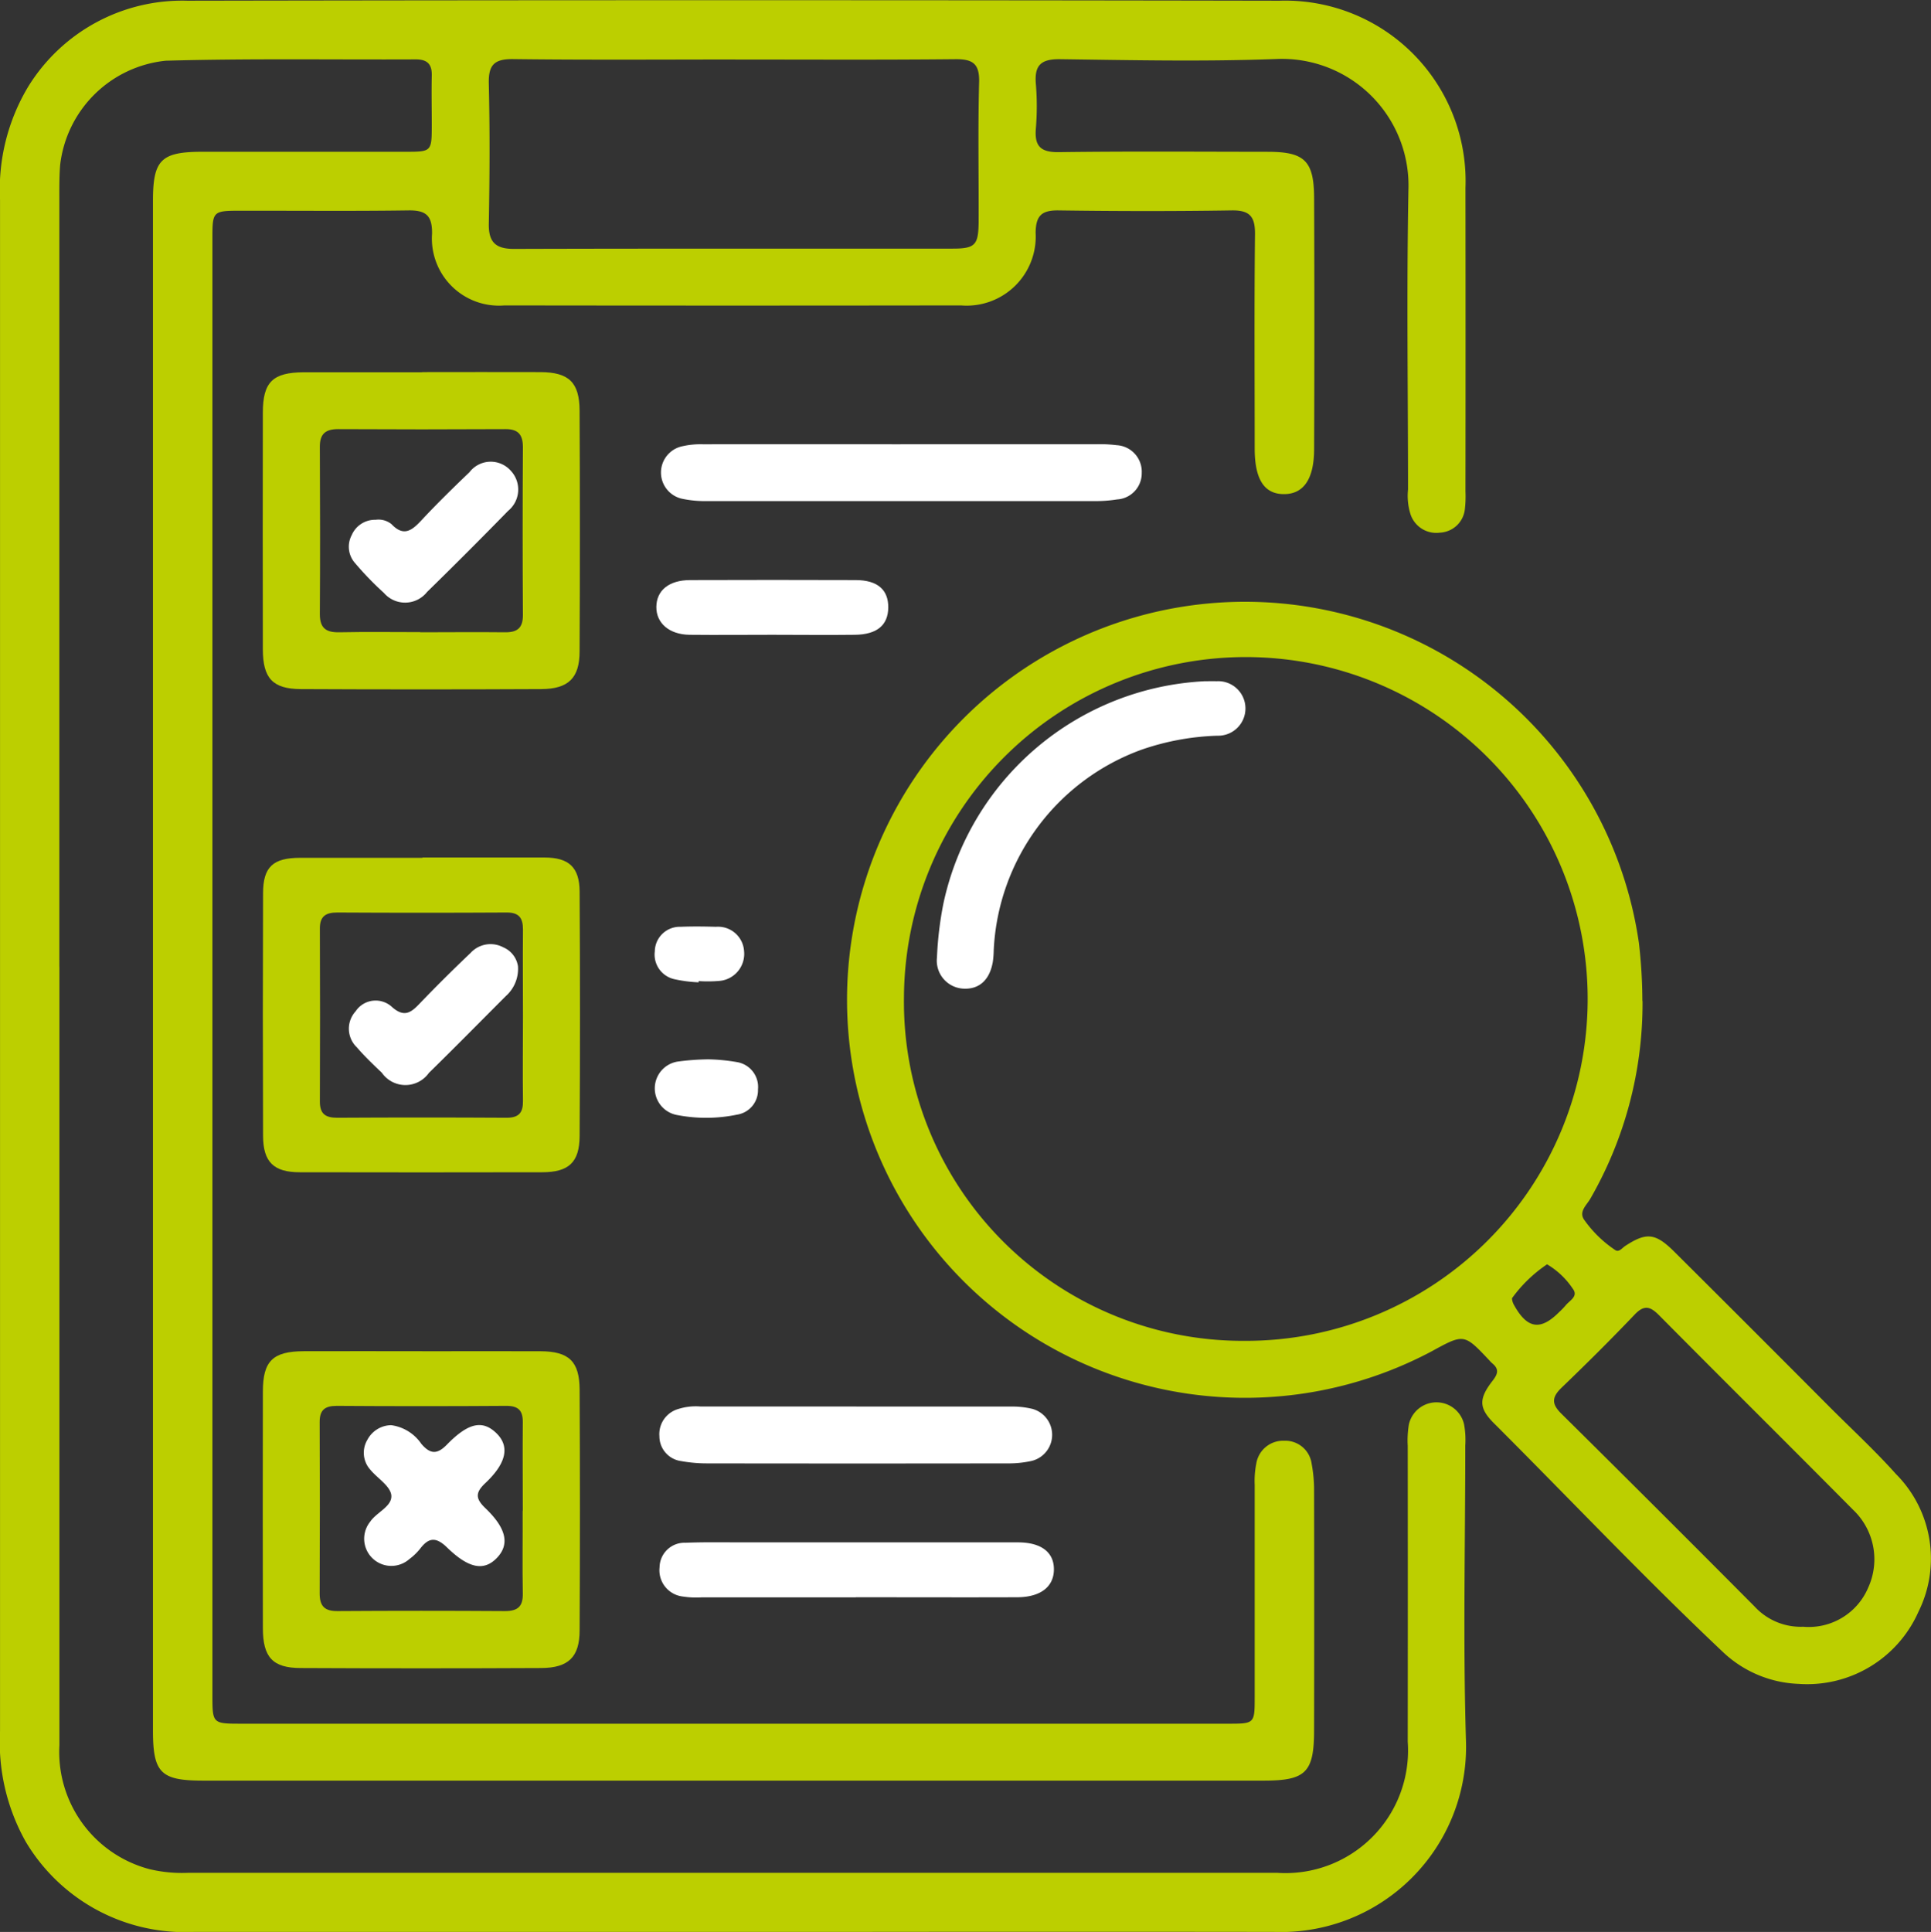 <svg id="Raggruppa_14" data-name="Raggruppa 14" xmlns="http://www.w3.org/2000/svg" width="60" height="60.022" viewBox="0 0 60 60.022">
  <rect x="0" y="0" width="60" height="60.022" fill="#333333" stroke="none"/>
  <path id="Tracciato_38" data-name="Tracciato 38" d="M734.463,36.184q0,12.094,0,24.189a3.764,3.764,0,0,0,2.805,3.852,4.374,4.374,0,0,0,1.212.112q16.905,0,33.811,0a3.809,3.809,0,0,0,4.067-4.072q.005-4.6,0-9.192a3.014,3.014,0,0,1,.035-.662.879.879,0,0,1,1.715-.01,2.684,2.684,0,0,1,.038.661c0,3.064-.072,6.13.022,9.191a5.75,5.75,0,0,1-5.961,5.92q-6.664-.008-13.329,0-10.119,0-20.238,0a5.75,5.75,0,0,1-5.222-2.8,6.311,6.311,0,0,1-.8-3.428q0-14.029,0-28.059,0-9.766,0-19.532a6.2,6.2,0,0,1,.885-3.526,5.624,5.624,0,0,1,4.935-2.654q16.967-.031,33.933,0a5.606,5.606,0,0,1,5.781,5.814q.006,4.717,0,9.434a3.445,3.445,0,0,1-.018.543.816.816,0,0,1-.773.735.843.843,0,0,1-.914-.563,1.912,1.912,0,0,1-.08-.776c0-3.1-.046-6.209.013-9.312a3.932,3.932,0,0,0-4.1-4.064c-2.239.084-4.483.036-6.724.006-.6-.008-.8.192-.753.766a8.417,8.417,0,0,1,0,1.39c-.044.546.145.74.719.732,2.16-.029,4.321-.013,6.481-.011,1.149,0,1.442.277,1.446,1.435q.016,3.9,0,7.8c0,.921-.32,1.388-.912,1.4-.63.013-.934-.446-.934-1.418,0-2.217-.015-4.435.009-6.652.006-.54-.149-.753-.723-.744-1.793.028-3.587.025-5.38,0-.527-.007-.706.163-.713.694a2.146,2.146,0,0,1-2.318,2.258q-7.092.01-14.185,0a2.085,2.085,0,0,1-2.251-2.23c.006-.569-.193-.73-.741-.722-1.752.025-3.505.007-5.258.01-.8,0-.826.031-.826.818q0,8.315,0,16.63,0,14.332,0,28.663c0,.894,0,.895.912.895h30.632c.84,0,.842,0,.842-.828q0-3.3,0-6.591a2.743,2.743,0,0,1,.049-.66.843.843,0,0,1,.866-.712.826.826,0,0,1,.855.718,4.376,4.376,0,0,1,.075.841q.008,3.719,0,7.438c0,1.311-.261,1.562-1.566,1.562H738.931c-1.32,0-1.561-.24-1.561-1.556q0-23.765,0-47.53c0-1.27.253-1.519,1.537-1.52h6.3c.824,0,.825,0,.826-.843,0-.5-.012-1.008,0-1.512.011-.356-.128-.517-.5-.515-2.588.012-5.178-.031-7.764.041a3.682,3.682,0,0,0-3.283,3.239c-.029.361-.025.725-.025,1.088q0,11.913,0,23.826M755.46,8c-2.3,0-4.6.017-6.9-.012-.6-.007-.769.194-.755.766.034,1.449.027,2.9,0,4.35-.009.572.209.783.79.781,4.541-.014,9.082-.006,13.622-.009.7,0,.8-.111.808-.82.006-1.45-.024-2.9.015-4.35.015-.574-.194-.72-.739-.715-2.28.023-4.561.01-6.842.01" transform="translate(-732.617 -6.152)" fill="#bccf00"/>
  <path id="Tracciato_39" data-name="Tracciato 39" d="M913.187,125.363a12.167,12.167,0,0,1-1.618,6.139c-.115.206-.385.415-.183.679a3.654,3.654,0,0,0,.958.927c.113.07.207-.065.3-.128.661-.433.94-.41,1.528.174q2.423,2.41,4.835,4.833c.688.689,1.406,1.351,2.054,2.076a3.716,3.716,0,0,1,.7,4.277,3.78,3.78,0,0,1-3.714,2.243,3.614,3.614,0,0,1-2.372-1c-2.436-2.3-4.739-4.735-7.107-7.1-.47-.47-.475-.76-.037-1.322.167-.214.2-.363-.014-.538a.931.931,0,0,1-.082-.083c-.792-.841-.792-.841-1.795-.292a12.366,12.366,0,1,1,6.434-12.687,16.011,16.011,0,0,1,.108,1.805m-12.352,10.559a10.622,10.622,0,1,0-10.592-10.673,10.531,10.531,0,0,0,10.592,10.673m17.354,8.883a2.005,2.005,0,0,0,2.015-1.216,2.119,2.119,0,0,0-.474-2.422c-2-2.018-4.023-4.021-6.025-6.041-.275-.277-.462-.33-.757-.021-.739.775-1.5,1.531-2.272,2.273-.31.3-.313.507,0,.813q3.011,2.98,6,5.987a1.945,1.945,0,0,0,1.521.626m-7.971-11.26a4.325,4.325,0,0,0-1.091,1.055.478.478,0,0,0,.066.214c.408.735.819.8,1.4.216a2.438,2.438,0,0,0,.2-.206c.122-.155.406-.28.224-.52a2.469,2.469,0,0,0-.8-.759" transform="translate(-862.15 -94.267)" fill="#bccf00"/>
  <path id="Tracciato_40" data-name="Tracciato 40" d="M789.839,77.21c1.226,0,2.453-.005,3.679,0,.879.005,1.21.315,1.214,1.2q.018,3.737,0,7.475c0,.831-.349,1.169-1.19,1.173q-3.738.018-7.475,0c-.873-.005-1.175-.339-1.177-1.232q-.007-3.679,0-7.358c0-.949.309-1.249,1.27-1.253,1.226,0,2.453,0,3.679,0m-.063,8.078c.877,0,1.754-.01,2.63,0,.39.006.567-.13.565-.541q-.017-2.6,0-5.2c0-.387-.132-.573-.541-.571q-2.6.014-5.2,0c-.387,0-.571.142-.569.548.009,1.734.011,3.468,0,5.2,0,.444.2.572.607.564.837-.017,1.676-.005,2.513-.005" transform="translate(-776.723 -65.649)" fill="#bccf00"/>
  <path id="Tracciato_41" data-name="Tracciato 41" d="M789.84,262.1c1.227,0,2.453-.005,3.679,0,.881.005,1.209.312,1.214,1.194q.019,3.738,0,7.475c0,.831-.349,1.169-1.19,1.173q-3.737.018-7.475,0c-.874,0-1.175-.337-1.177-1.231q-.008-3.68,0-7.359c0-.949.309-1.249,1.27-1.253,1.226-.005,2.453,0,3.679,0m3.127,4.957c0-.916-.008-1.831,0-2.747.005-.376-.145-.515-.522-.512q-2.63.018-5.26,0c-.37,0-.532.129-.53.508q.012,2.659,0,5.318c0,.4.157.553.556.55q2.6-.017,5.2,0c.4,0,.564-.142.556-.546-.016-.857,0-1.714-.005-2.571" transform="translate(-776.723 -220.119)" fill="#bccf00"/>
  <path id="Tracciato_42" data-name="Tracciato 42" d="M789.839,169.925c1.266,0,2.532,0,3.8,0,.75,0,1.083.3,1.088,1.056q.023,3.8,0,7.6c-.005.817-.342,1.12-1.159,1.122q-3.768.008-7.537,0c-.81,0-1.138-.318-1.14-1.132q-.014-3.769,0-7.537c0-.821.314-1.1,1.153-1.1,1.266,0,2.532,0,3.8,0m3.123,4.918c0-.9-.008-1.792,0-2.688,0-.363-.123-.533-.509-.531q-2.63.015-5.26,0c-.358,0-.544.114-.542.5q.011,2.688,0,5.377c0,.389.183.5.542.5q2.63-.015,5.26,0c.387,0,.514-.162.509-.526-.012-.876,0-1.753,0-2.63" transform="translate(-776.717 -143.283)" fill="#bccf00"/>
  <path id="Tracciato_43" data-name="Tracciato 43" d="M865.729,91.489q3.035,0,6.071,0a4.085,4.085,0,0,1,.64.029.825.825,0,0,1,.784.864.813.813,0,0,1-.763.821,4.235,4.235,0,0,1-.7.052q-6.042,0-12.084,0a3.4,3.4,0,0,1-.751-.076.834.834,0,0,1-.021-1.617,2.553,2.553,0,0,1,.691-.072q3.065-.007,6.129,0" transform="translate(-837.748 -77.687)" fill="#fff"/>
  <path id="Tracciato_44" data-name="Tracciato 44" d="M864.409,276.326c1.595,0,3.19,0,4.784,0a2.657,2.657,0,0,1,.691.073.835.835,0,0,1-.025,1.615,3.278,3.278,0,0,1-.751.077q-4.667.007-9.335,0a4.572,4.572,0,0,1-.811-.072.778.778,0,0,1-.671-.772.811.811,0,0,1,.585-.845,1.793,1.793,0,0,1,.691-.078h4.843" transform="translate(-837.802 -232.626)" fill="#fff"/>
  <path id="Tracciato_45" data-name="Tracciato 45" d="M864.406,304.116q-2.393,0-4.785,0a2.671,2.671,0,0,1-.581-.025.82.82,0,0,1-.73-.906.774.774,0,0,1,.805-.765c.6-.024,1.206-.012,1.809-.012q4.26,0,8.52,0c.716,0,1.112.3,1.119.821.008.55-.406.881-1.138.884-1.673.006-3.346,0-5.019,0" transform="translate(-837.816 -254.489)" fill="#fff"/>
  <path id="Tracciato_46" data-name="Tracciato 46" d="M861.837,119.237c-.857,0-1.713.009-2.569,0-.633-.009-1.038-.363-1.032-.869s.385-.829,1.052-.831q2.569-.009,5.139,0c.681,0,1.021.3,1.015.854s-.356.837-1.036.846c-.856.011-1.713,0-2.569,0" transform="translate(-837.842 -99.515)" fill="#fff"/>
  <path id="Tracciato_47" data-name="Tracciato 47" d="M859.976,209.631a5.833,5.833,0,0,1,.884.087.782.782,0,0,1,.647.847.767.767,0,0,1-.649.784,4.732,4.732,0,0,1-1.848.015.842.842,0,0,1,0-1.663,7.61,7.61,0,0,1,.965-.07" transform="translate(-837.955 -176.719)" fill="#fff"/>
  <path id="Tracciato_48" data-name="Tracciato 48" d="M859.659,185.848a4.308,4.308,0,0,1-.744-.095.783.783,0,0,1-.619-.867.775.775,0,0,1,.8-.763c.367-.015.736-.01,1.1,0a.81.81,0,0,1,.874.758.843.843,0,0,1-.774.924,4.3,4.3,0,0,1-.638.005c0,.014,0,.029,0,.043" transform="translate(-837.95 -155.329)" fill="#fff"/>
  <path id="Tracciato_49" data-name="Tracciato 49" d="M919.945,136.283c.117,0,.234-.005.35,0a.847.847,0,1,1,.028,1.692,7.928,7.928,0,0,0-2.341.429,6.978,6.978,0,0,0-4.609,6.235,3.03,3.03,0,0,1-.026.349c-.094.576-.428.877-.928.845a.871.871,0,0,1-.81-.965,10.994,10.994,0,0,1,.2-1.676,8.746,8.746,0,0,1,8.137-6.91" transform="translate(-882.496 -115.118)" fill="#fff"/>
  <path id="Tracciato_50" data-name="Tracciato 50" d="M800.307,96.49a.644.644,0,0,1,.494.136c.386.407.644.186.938-.129.477-.511.977-1,1.484-1.485a.832.832,0,0,1,1.285-.045.855.855,0,0,1-.086,1.247q-1.242,1.273-2.515,2.517a.87.87,0,0,1-1.342.032,9.763,9.763,0,0,1-.891-.921.766.766,0,0,1-.11-.875.788.788,0,0,1,.743-.477" transform="translate(-788.636 -80.341)" fill="#fff"/>
  <path id="Tracciato_51" data-name="Tracciato 51" d="M803.247,279.424a1.35,1.35,0,0,1,.938.581c.277.322.491.337.8.017.671-.686,1.112-.762,1.537-.344.407.4.317.916-.343,1.54-.321.3-.318.486,0,.789.661.633.75,1.13.351,1.543s-.871.33-1.546-.326c-.34-.331-.568-.317-.838.039a1.805,1.805,0,0,1-.336.323.844.844,0,0,1-1.218-1.159c.2-.3.7-.48.659-.833-.037-.285-.43-.519-.652-.787a.786.786,0,0,1-.092-.927.851.851,0,0,1,.738-.456" transform="translate(-791.093 -235.146)" fill="#fff"/>
  <path id="Tracciato_52" data-name="Tracciato 52" d="M804.733,187.881a1.133,1.133,0,0,1-.375.916c-.8.8-1.586,1.6-2.393,2.389a.894.894,0,0,1-1.464-.006c-.268-.254-.536-.51-.776-.789a.8.8,0,0,1-.039-1.116.747.747,0,0,1,1.137-.132c.386.339.6.157.863-.12q.769-.8,1.571-1.561a.84.84,0,0,1,1.019-.177.762.762,0,0,1,.458.6" transform="translate(-788.638 -157.853)" fill="#fff"/>
</svg>
